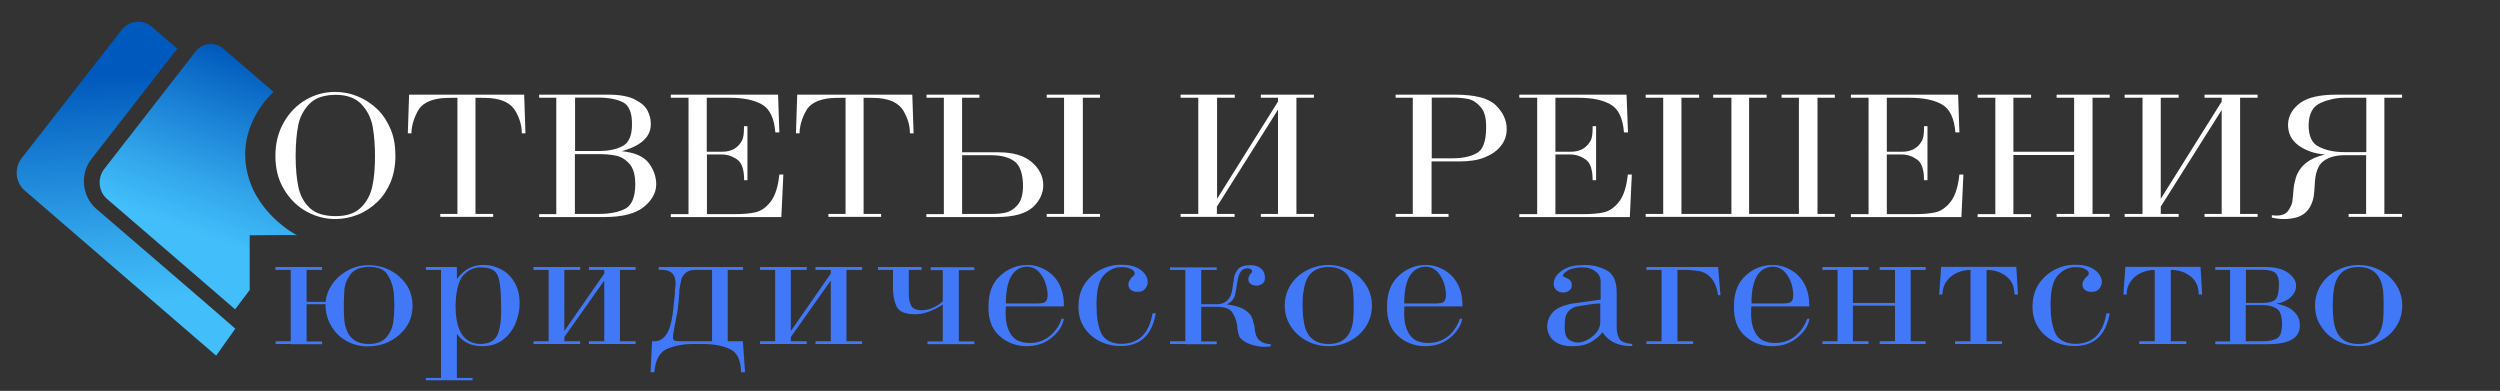 <?xml version="1.0" encoding="UTF-8"?> <!-- Generator: Adobe Illustrator 22.0.1, SVG Export Plug-In . SVG Version: 6.00 Build 0) --> <svg xmlns="http://www.w3.org/2000/svg" xmlns:xlink="http://www.w3.org/1999/xlink" id="Слой_1" x="0px" y="0px" viewBox="0 0 1370.7 214.3" style="enable-background:new 0 0 1370.7 214.3;" xml:space="preserve"><rect x="0" y="0" width="1370.7" height="214.3" fill="#333333" stroke="none"/> <style type="text/css"> .st0{fill:#4178F8;} .st1{fill:#FFFFFF;} .st2{fill:url(#SVGID_1_);} .st3{fill:url(#SVGID_2_);} </style> <g> <path class="st0" d="M159.6,188.6h-8.5v-1.5h8.3v-39.1H151v-1.6h25.6v1.6h-8.5v17.5h10.4c0.4-3.5,1.6-6.8,3.8-9.9 c2.2-3.1,5-5.5,8.5-7.4c3.5-1.9,7.3-2.8,11.3-2.8c6.5,0,12.1,2.1,16.9,6.3c4.8,4.2,7.2,9.6,7.2,16c0,6.3-2.4,11.5-7.1,15.7 c-4.7,4.2-10.4,6.4-17,6.5c-4.3,0.1-8.4-0.9-12-2.9c-3.7-2-6.5-4.8-8.6-8.5c-2.1-3.6-3.1-7.5-3-11.7h-10.4v20.4h8.5v1.5H159.6z M188.5,167.6c0,3.6,0.1,6.3,0.3,8.1c1,8.6,5.5,12.9,13.3,12.9c4.7,0,8.1-1.4,10.2-4.2c2.1-2.8,3.2-5.7,3.4-8.7 c0.3-1.8,0.5-4.5,0.5-8.1c0-3.5-0.1-6.3-0.5-8.3c-0.5-3.5-1.7-6.5-3.5-9.1c-1.8-2.6-5.2-3.9-10.1-3.9c-4.6,0.1-8,1.5-10,4.2 c-2,2.7-3.1,5.6-3.3,8.7C188.7,161.3,188.5,164,188.5,167.6z"></path> <path class="st0" d="M250.5,183v24.2h8.6v1.3h-25.6v-1.3h8.3v-59.2h-8.3v-1.6h17v6.6c3.7-5,8.2-7.5,13.5-7.7 c3.5-0.2,6.9,0.5,10.2,2.1c3.3,1.6,5.9,4,7.8,7.3c2,3.2,2.9,7.1,2.9,11.7c0,3.7-0.8,7.3-2.3,11c-1.6,3.7-3.9,6.7-7,9 c-3.1,2.3-6.9,3.5-11.5,3.4C258.2,189.7,253.6,187.5,250.5,183z M249.8,166.4c-0.3,14.8,4.4,22.2,14,22.2c5.1-0.2,8.2-2.3,9.5-6.4 c1.3-4.1,1.7-9.3,1.4-15.8c0-6.8-0.5-11.8-1.7-15c-1.1-3.2-4.2-4.8-9.3-4.8c-3.5-0.1-6.7,1.3-9.5,4.1 C251.6,153.6,250.1,158.8,249.8,166.4z"></path> <path class="st0" d="M331.3,153.8l-21.9,31v2.3h8.7v1.5h-25.6v-1.5h8.3v-39.1h-8.3v-1.6h25.6v1.6h-8.7v33.5l21.9-31.5v-2h-8.4v-1.6 h25.6v1.6h-8.6v39.1h8.6v1.5h-25.6v-1.5h8.4V153.8z"></path> <path class="st0" d="M408.5,204.1h-2.2c-0.1-6.6-2.1-10.9-6.1-12.7c-4-1.9-9-2.8-15-2.8h-5.1c-5.5,0-10.2,0.9-14.4,2.7 c-4.1,1.8-6.4,6.1-6.9,12.8h-2.1l0.8-17c2.4,0.2,4.4-0.3,5.9-1.6c1.5-1.3,2.7-3,3.5-5.2c0.8-2.2,1.4-4.6,1.8-7.4 c0.4-2.8,0.7-5.4,0.9-8c0.4-2.4,0.5-4.5,0.5-6.4c0.4-2.3,0.4-4.2,0-5.8c-0.8-3.5-3.8-5.1-8.9-4.7v-1.6h46.2v1.6h-8.4v39.1h8.3 L408.5,204.1z M390.4,187.1v-39.1h-9.7c-3.3,0-5.6,1.6-7,4.7c-0.2,0.7-0.4,1.7-0.7,3.1c-0.2,1.4-0.4,2.4-0.5,3.2 c0,0.7-0.1,2.7-0.4,5.9c-0.3,3.3-0.6,6-1.1,8.1c-1,4.8-1.6,8.1-1.8,9.9c-0.1,0.2-0.2,0.7-0.2,1.5v0.9c0.1,0.8,0.4,1.3,1,1.5 c0.6,0.2,2.1,0.3,4.3,0.3H390.4z"></path> <path class="st0" d="M455.5,153.8l-21.9,31v2.3h8.7v1.5h-25.6v-1.5h8.3v-39.1h-8.3v-1.6h25.6v1.6h-8.7v33.5l21.9-31.5v-2h-8.4v-1.6 h25.6v1.6h-8.6v39.1h8.6v1.5h-25.6v-1.5h8.4V153.8z"></path> <path class="st0" d="M516.9,187.1V167c-5.5,3.5-10.6,5.3-15.1,5.3c-5.5,0-8.8-1.4-10.2-4.2c-1.3-2.8-2-6.1-2-10v-10.1h-8.2v-1.6 h23.9v1.6h-7v13.6c0,2.4,0.4,4.4,1.3,6c0.8,1.6,2.8,2.5,5.8,2.5c3.8,0,7.7-1.6,11.5-4.8v-17.2h-6.6v-1.6h23.9v1.6h-8.5v39.1h8.5 v1.5h-25.7v-1.5H516.9z"></path> <path class="st0" d="M582,174.8h1.3c-0.7,3.9-3,7.4-6.9,10.5c-3.8,3.1-8.5,4.6-14.1,4.5c-5.8-0.2-10.7-2.2-14.7-6 c-4-3.8-5.9-9.2-5.6-16.2c0-7.1,2.1-12.6,6.5-16.5c4.3-3.9,9.2-5.8,14.5-5.8c3.5-0.1,6.8,0.8,10.1,2.6c3.2,1.8,5.8,4.4,7.6,7.8 c1.8,3.4,2.7,7.5,2.6,12.3h-31.8c-0.4,5.6,0.1,10,1.6,13.2c1.5,3.2,3.5,5.2,6.1,6c2.5,0.9,5.4,1.1,8.5,0.6c3.5-0.6,6.5-2.1,9.1-4.6 C579.3,180.7,581.1,177.9,582,174.8z M551.5,166.4h14.8c1.4,0,2.7,0,4-0.1c1.2-0.1,2.2-0.3,2.7-0.7c0.6-0.4,0.9-1,1.2-2 c0.4-1.6,0.2-3.8-0.5-6.7c-0.7-2.9-1.9-5.3-3.8-7.5c-1.8-2.1-4.2-3.2-7-3.2C555.4,146.6,551.5,153.3,551.5,166.4z"></path> <path class="st0" d="M631.9,171.8h1.8c-2.1,12.2-8.8,18.2-19.9,17.9c-4.3-0.1-8.1-1.1-11.6-3c-3.4-1.9-6.1-4.4-8.1-7.7 c-2-3.3-2.9-7.1-2.8-11.5c0.1-4.7,1.3-8.7,3.6-12.1c2.4-3.4,5.4-6,9.1-7.8c3.7-1.8,7.6-2.6,11.5-2.4c4,0,7.3,0.9,9.8,2.7 c2.5,1.8,3.8,4,4,6.5c0,1.5-0.5,2.8-1.4,3.9c-0.9,1.1-2.2,1.7-3.9,1.7c-1.6,0.1-2.9-0.2-4-1.1c-1-0.8-1.5-2-1.3-3.6 c0-0.4,0.5-1.4,1.4-2.8c0.7-0.6,1-0.9,1.1-1.1c0.6-0.3,0.9-0.8,0.9-1.6c0-0.9-0.7-1.7-2.2-2.4c-1.4-0.7-3.3-1-5.5-0.9 c-3.2,0-6.3,1.4-9.1,4.3c-2.8,2.9-4.2,8.4-4.1,16.7c0,6.2,0.8,11.1,2.4,14.8c1.6,3.7,5,5.8,10.1,6.2 C623.9,188.9,629.9,183.4,631.9,171.8z"></path> <path class="st0" d="M649.9,188.6h-8.4v-1.5h8.4v-39.1h-8.4v-1.4h25.6v1.4h-8.5v18.8h8.5c3.9,0,6.6-1.8,7.9-5.4 c0.3-0.9,0.6-2.1,0.8-3.8c0.2-1.7,0.4-2.9,0.6-3.7c0-1.9,0.6-3.8,1.9-5.7c1.2-1.9,3.6-2.8,7-2.8c2.5-0.1,4.5,0.5,6,1.8 c1.5,1.2,2.2,2.7,2.2,4.5c0.2,1.7-0.2,2.9-1.2,3.7c-1,0.8-2.2,1.2-3.7,1.2c-2.8-0.3-4.2-1.5-4.2-3.7c0-0.4,0.3-1.2,0.9-2.4 c0.2-0.2,0.4-0.4,0.6-0.6c0.2-0.2,0.3-0.4,0.5-0.6c0.2-0.6,0.1-1.1-0.3-1.5c-0.4-0.4-1.2-0.7-2.2-0.7c-2.9,0-4.7,2.3-5.4,6.9 c-0.7,4.8-1.2,7.5-1.4,8c-0.7,2.2-2.2,3.8-4.5,4.9c7.6,0.9,12.3,3.4,14,7.6c0.9,2.9,1.4,5,1.4,6.4c0.5,5,3.4,7.6,8.7,7.8v1.2 c-3.4,0.5-6.6,0.3-9.8-0.7c-3.1-0.9-5.4-2.2-6.9-3.9c-1-1.4-1.5-3.8-1.7-7.1c-0.5-2.7-1.4-5-2.7-7c-1.4-2-4.2-3-8.5-3h-8.5v19h8.5 v1.5H649.9z"></path> <path class="st0" d="M704.4,167.6c0-4.3,1.1-8.1,3.3-11.5c2.2-3.4,5.1-6,8.8-7.9c3.7-1.9,7.6-2.9,11.8-2.9c4,0,7.9,0.9,11.6,2.8 c3.7,1.9,6.6,4.5,8.9,7.9c2.2,3.4,3.4,7.2,3.4,11.6c0,4.2-1.1,8-3.3,11.4c-2.2,3.4-5.2,6.1-8.9,8c-3.7,1.9-7.6,2.8-11.6,2.8 c-4.2,0-8.2-1-11.9-2.9c-3.7-1.9-6.6-4.6-8.8-8C705.5,175.5,704.4,171.7,704.4,167.6z M714.2,167.6c0,3.6,0.2,6.3,0.6,8.1 c1,8.6,5.6,12.9,13.6,12.9c8,0,12.4-4.3,13.5-12.9c0.2-1.8,0.3-4.5,0.3-8.1c0-3.5-0.1-6.3-0.3-8.3c-1.1-8.6-5.6-12.9-13.5-12.9 c-8,0-12.5,4.3-13.6,12.9C714.3,161.3,714.2,164,714.2,167.6z"></path> <path class="st0" d="M800.4,174.8h1.3c-0.7,3.9-3,7.4-6.8,10.5c-3.8,3.1-8.5,4.6-14.1,4.5c-5.8-0.2-10.7-2.2-14.7-6 c-4-3.8-5.8-9.2-5.6-16.2c0-7.1,2.2-12.6,6.5-16.5c4.3-3.9,9.2-5.8,14.5-5.8c3.5-0.1,6.8,0.8,10.1,2.6c3.2,1.8,5.8,4.4,7.6,7.8 c1.8,3.4,2.7,7.5,2.6,12.3h-31.8c-0.4,5.6,0.1,10,1.6,13.2c1.5,3.2,3.5,5.2,6.1,6c2.6,0.9,5.4,1.1,8.5,0.6c3.5-0.6,6.5-2.1,9.1-4.6 C797.7,180.7,799.5,177.9,800.4,174.8z M769.9,166.4h14.8c1.4,0,2.7,0,4-0.1c1.3-0.1,2.2-0.3,2.7-0.7c0.6-0.4,0.9-1,1.2-2 c0.4-1.6,0.2-3.8-0.4-6.7c-0.7-2.9-1.9-5.3-3.8-7.5c-1.8-2.1-4.2-3.2-7-3.2C773.8,146.6,769.9,153.3,769.9,166.4z"></path> <path class="st0" d="M894.9,188.6v1.1c-2.7,0.2-5.6-0.2-8.6-1.3c-3-1.1-5.6-3.2-7.7-6.3c-1,1.6-2.9,3.2-5.6,5 c-2.7,1.8-6.3,2.7-10.8,2.7c-4.2,0.1-7.5-0.9-9.9-2.7c-2.4-1.9-3.8-4.4-4-7.6c-0.1-2.9,0.8-5.6,2.8-8c2-2.4,5.7-4.1,11.1-5.1 c3.1-0.4,5.1-0.7,6.1-0.8c4.3-0.6,7.4-1.1,9.3-1.3v-9.9c0-2.4-1-4.3-3-5.7c-2-1.5-4.5-2.2-7.5-2.1c-3.4,0.1-6,0.7-7.8,1.9 c-1.8,1.2-2.6,2.1-2.3,2.9c0.3,0.3,0.5,0.4,0.8,0.4c0,0.1,0.1,0.1,0.3,0.2c0.2,0.1,0.3,0.2,0.3,0.3c2.3,0.6,3.4,2,3.4,4.2 c0,1.2-0.5,2.1-1.4,2.8c-0.9,0.7-2,1.1-3.3,1.1c-1.7,0-3.1-0.6-4.1-1.7c-1-1.1-1.4-2.5-1-4.1c0.2-2.3,1.7-4.4,4.5-6.3 c2.8-1.9,6.2-2.9,10.4-2.9c4.7-0.4,9.1,0.4,13.3,2.4c4.2,2,6.2,6.2,6.2,12.4v19.6c0,2.2,0.5,4.2,1.5,6 C888.8,187.3,891.2,188.3,894.9,188.6z M877.4,166.4c-1.9,0-4.1,0.2-6.5,0.6c-3.3,0.5-5.5,0.9-6.6,1.1c-1.1,0.2-2.1,0.8-3.3,1.6 c-1.5,1.1-2.4,2.7-2.8,4.6c-0.2,1.2-0.3,2.9-0.3,5c0,1.5,0.1,2.8,0.3,3.6c0.5,1.8,1.4,3.1,2.8,3.8c1.3,0.7,2.6,1.1,3.9,1.1 c2.7,0,5.5-1.1,8.3-3.4c2.8-2.3,4.2-4.9,4.2-7.9V166.4z"></path> <path class="st0" d="M943.3,161.8H942c-1.1-7.3-4.4-11.7-10-13.1c-0.6-0.2-2.7-0.4-6.4-0.7h-2.8h-3.1v39.1h8.6v1.5h-25.6v-1.5h8.3 v-39.1h-8.3v-1.6H942L943.3,161.8z"></path> <path class="st0" d="M990.8,174.8h1.3c-0.7,3.9-3,7.4-6.9,10.5c-3.8,3.1-8.5,4.6-14.2,4.5c-5.8-0.2-10.7-2.2-14.7-6 c-4-3.8-5.8-9.2-5.6-16.2c0-7.1,2.1-12.6,6.4-16.5c4.3-3.9,9.2-5.8,14.5-5.8c3.5-0.1,6.8,0.8,10.1,2.6c3.3,1.8,5.8,4.4,7.6,7.8 c1.9,3.4,2.7,7.5,2.7,12.3h-31.8c-0.4,5.6,0.1,10,1.6,13.2c1.5,3.2,3.5,5.2,6.1,6c2.5,0.9,5.4,1.1,8.5,0.6c3.5-0.6,6.5-2.1,9.1-4.6 C988.1,180.7,989.8,177.9,990.8,174.8z M960.3,166.4h14.8c1.4,0,2.7,0,4-0.1c1.3-0.1,2.2-0.3,2.7-0.7c0.6-0.4,1-1,1.2-2 c0.4-1.6,0.2-3.8-0.4-6.7c-0.7-2.9-1.9-5.3-3.8-7.5c-1.8-2.1-4.2-3.2-7-3.2C964.1,146.6,960.3,153.3,960.3,166.4z"></path> <path class="st0" d="M1015.9,167.6v19.5h8.6v1.5h-25.3v-1.5h8.3v-39.1h-8.3v-1.6h25.3v1.6h-8.6v18.1h23.1v-18.1h-8.4v-1.6h25.2v1.6 h-8.2v39.1h8.2v1.5h-25.2v-1.5h8.4v-19.5H1015.9z"></path> <path class="st0" d="M1080.4,188.6h-8.5v-1.5h8.5v-39.1c-2.6,0-5.1,0.5-7.5,1.6c-2.4,1.1-4.3,2.7-5.7,4.7c-1.5,2.1-2.2,4.5-2.2,7.2 h-1.8l1.1-15.2h41.2l0.9,15.2h-1.9c0-4.3-1.5-7.7-4.5-10c-3-2.4-6.6-3.5-10.8-3.5v39.1h8.5v1.5H1080.4z"></path> <path class="st0" d="M1154.9,171.8h1.8c-2.1,12.2-8.8,18.2-19.9,17.9c-4.3-0.1-8.1-1.1-11.5-3c-3.4-1.9-6.1-4.4-8.1-7.7 c-2-3.3-2.9-7.1-2.8-11.5c0.1-4.7,1.3-8.7,3.6-12.1c2.4-3.4,5.4-6,9.1-7.8c3.7-1.8,7.6-2.6,11.5-2.4c4.1,0,7.3,0.9,9.8,2.7 c2.5,1.8,3.8,4,4,6.5c0,1.5-0.5,2.8-1.4,3.9c-0.9,1.1-2.2,1.7-3.9,1.7c-1.6,0.1-2.9-0.2-4-1.1c-1-0.8-1.5-2-1.3-3.6 c0-0.4,0.5-1.4,1.4-2.8c0.7-0.6,1-0.9,1.1-1.1c0.6-0.3,0.9-0.8,0.9-1.6c0-0.9-0.7-1.7-2.2-2.4c-1.4-0.7-3.2-1-5.5-0.9 c-3.2,0-6.3,1.4-9.1,4.3c-2.8,2.9-4.2,8.4-4.1,16.7c0,6.2,0.8,11.1,2.4,14.8c1.6,3.7,5,5.8,10.1,6.2 C1146.9,188.9,1153,183.4,1154.9,171.8z"></path> <path class="st0" d="M1181.4,188.6h-8.5v-1.5h8.5v-39.1c-2.7,0-5.1,0.5-7.5,1.6c-2.4,1.1-4.3,2.7-5.7,4.7c-1.5,2.1-2.2,4.5-2.2,7.2 h-1.8l1.1-15.2h41.2l0.9,15.2h-1.9c0-4.3-1.5-7.7-4.5-10c-3-2.4-6.6-3.5-10.8-3.5v39.1h8.5v1.5H1181.4z"></path> <path class="st0" d="M1222.7,187.1v-39.1h-8.1v-1.6h27.6c5.4,0,9.5,1.1,12.5,3.3c2.9,2.2,4.3,4.6,4.2,7.3c-0.1,2.3-1.1,4.3-3.1,6.1 c-2,1.8-4.6,2.9-7.7,3.4c4.6,0.9,7.8,2.4,9.8,4.5c2,2,3,4.2,3,6.4c0.7,7.6-5.2,11.3-17.6,11.3h-28.7v-1.5H1222.7z M1231.3,166.1 h8.3c4.3,0,7.1-0.7,8.2-2.1c1.1-1.4,1.7-4.2,1.7-8.5c0-2.5-0.6-4.5-1.8-5.7c-1.2-1.3-3.9-1.9-8-1.9h-8.3V166.1z M1231.3,187.1h9.3 c3.5,0,6.2-0.6,8-1.7c1.8-1.1,2.6-3.9,2.6-8.1c-0.1-4.3-1.1-7-3.1-8.2c-2-1.2-4.4-1.8-7.2-1.8h-9.6V187.1z"></path> <path class="st0" d="M1269.3,167.6c0-4.3,1.1-8.1,3.3-11.5c2.2-3.4,5.1-6,8.8-7.9c3.7-1.9,7.6-2.9,11.8-2.9c4,0,7.9,0.9,11.6,2.8 c3.7,1.9,6.6,4.5,8.9,7.9c2.2,3.4,3.4,7.2,3.4,11.6c0,4.2-1.1,8-3.3,11.4c-2.2,3.4-5.2,6.1-8.9,8c-3.7,1.9-7.6,2.8-11.6,2.8 c-4.2,0-8.2-1-11.9-2.9c-3.7-1.9-6.7-4.6-8.8-8C1270.3,175.5,1269.3,171.7,1269.3,167.6z M1279,167.6c0,3.6,0.2,6.3,0.5,8.1 c1,8.6,5.6,12.9,13.6,12.9c7.9,0,12.4-4.3,13.5-12.9c0.2-1.8,0.3-4.5,0.3-8.1c0-3.5-0.1-6.3-0.3-8.3c-1.1-8.6-5.6-12.9-13.5-12.9 c-8,0-12.5,4.3-13.6,12.9C1279.2,161.3,1279,164,1279,167.6z"></path> </g> <g> <path class="st1" d="M151,85.5c0-6.9,1.5-13,4.6-18.4c3-5.3,7.1-9.5,12.1-12.4c5-2.9,10.4-4.3,16-4.3c4.3,0,8.5,0.8,12.5,2.5 c4,1.6,7.6,4,10.7,7c3.1,3,5.5,6.7,7.3,11c1.8,4.3,2.6,9.1,2.6,14.6c0,5.3-0.9,10-2.6,14.3c-1.8,4.2-4.2,7.9-7.3,10.9 c-3.1,3-6.7,5.4-10.7,7c-4.1,1.6-8.2,2.4-12.4,2.4c-5.5,0-10.8-1.4-15.9-4.2c-5-2.8-9.1-6.9-12.2-12.1 C152.5,98.5,151,92.4,151,85.5z M205.6,85.5c0-5.7-0.4-10.9-1.2-15.7c-0.8-4.7-2.8-8.9-6-12.4c-3.2-3.5-7.9-5.4-14.2-5.4 c-6.4,0-11.3,1.6-14.5,4.9c-3.2,3.3-5.3,7.2-6.2,11.8c-0.9,4.6-1.4,10.2-1.4,16.7c0,6.8,0.5,12.5,1.5,17.2c1,4.7,3.1,8.5,6.3,11.5 c3.3,3,8,4.4,14.2,4.4c6.1,0,10.7-1.6,13.9-4.8c3.2-3.2,5.3-7.2,6.2-11.9C205.2,97.2,205.6,91.7,205.6,85.5z"></path> <path class="st1" d="M270.4,118.9h-29v-1.6h9.4V53.6c-4.3,0-7,0.1-8.2,0.2c-7,0.7-11.6,3.1-13.7,7.4c-2.2,4.2-3.3,8.2-3.3,11.9h-2 l0.7-21.2h63.1l0.7,21.2h-2c0-4.2-1.2-8.4-3.6-12.4c-2.4-4-6.9-6.3-13.6-6.9c-1-0.1-3.8-0.2-8.2-0.2v63.7h9.7V118.9z"></path> <path class="st1" d="M305,117.3V53.6h-9.4v-1.7h38.1c6.1,0,11,0.9,14.5,2.7c3.5,1.8,5.8,3.9,6.9,6.2c1.1,2.3,1.7,4.5,1.7,6.6 c0.4,7.3-4.9,12.4-15.9,15.5c7.3,0.7,12.2,3,14.9,6.6c2.7,3.7,4,7.6,4,11.7c-0.1,4.7-2.5,8.8-7,12.4c-4.5,3.6-11.7,5.4-21.6,5.4 h-35.6v-1.6H305z M315.2,82.8h12.7c5.7,0,10.3-0.9,13.6-2.8c3.3-1.8,5-5.7,5-11.7c0.1-6.4-1.6-10.5-4.9-12.2 c-3.4-1.7-7.9-2.6-13.6-2.6h-12.7V82.8z M315.2,117.3h12.7c6.2,0,11.1-0.9,14.8-2.8c3.7-1.9,5.6-6.4,5.6-13.6 c0-5.1-1.1-8.8-3.3-11.2c-2.2-2.4-4.7-3.9-7.5-4.4c-2.8-0.6-6-0.8-9.6-0.8h-12.7V117.3z"></path> <path class="st1" d="M427.3,72.6h-2.2c-0.6-7.7-3-12.8-7.3-15.3c-4.3-2.5-10.3-3.7-17.8-3.7h-12.5v29.6h8.4c5,0,8.7-2,10.9-6.1 c0.8-1.4,1.1-3.8,1.1-7v-0.9h1.9v29.6H408c0-5.8-1.3-9.7-3.9-11.4c-2.6-1.8-5.4-2.7-8.2-2.7h-8.3v32.7H403c4.4,0,8.2-0.3,11.2-1 c3-0.7,5.8-2.6,8.3-5.8c2.5-3.2,4.1-8.2,4.8-14.9h2.2l-1.1,23.3h-60.6v-1.6h9.7V53.6h-9.7v-1.7h58.8L427.3,72.6z"></path> <path class="st1" d="M483.2,118.9h-29v-1.6h9.4V53.6c-4.3,0-7,0.1-8.2,0.2c-7,0.7-11.6,3.1-13.7,7.4c-2.2,4.2-3.3,8.2-3.3,11.9h-2 l0.7-21.2h63.1l0.7,21.2h-2c0-4.2-1.2-8.4-3.6-12.4c-2.4-4-6.9-6.3-13.6-6.9c-1-0.1-3.8-0.2-8.2-0.2v63.7h9.6V118.9z"></path> <path class="st1" d="M517.5,117.3V53.6H508v-1.7H537v1.7h-9.5v29.9h20c7.9,0,14,1.8,18.1,5.3c4.1,3.5,6.3,7.7,6.4,12.4 c0.1,4.5-1.7,8.6-5.6,12.3c-3.9,3.6-10.5,5.5-20,5.5h-38.5v-1.6H517.5z M527.4,117.3h16c2.9,0,5.5-0.2,7.9-0.7 c2.3-0.5,4.5-1.8,6.5-4.1c2-2.2,3-5.6,3.1-10.1c0-6.8-1.5-11.4-4.5-13.8c-3-2.3-7.3-3.5-12.9-3.5h-16V117.3z M583.4,117.3V53.6 h-9.5v-1.7h29.2v1.7h-9.4v63.7h9.4v1.6h-29.2v-1.6H583.4z"></path> <path class="st1" d="M700.6,60.3l-33.4,53v4h9.7v1.6h-29.6v-1.6h9.7V53.6h-9.7v-1.7H677v1.7h-9.7V109l33.4-53.3v-2.1h-9.4v-1.7 h29.1v1.7h-9.6v63.7h9.6v1.6h-29.1v-1.6h9.4V60.3z"></path> <path class="st1" d="M784.9,88.5v28.8h9.3v1.6h-29v-1.6h9.4V53.6h-9.4v-1.7h32.6c10.9,0,18.4,1.9,22.3,5.8c4,3.9,6,8.2,6,13.1 c0,3.5-1.1,6.6-3.2,9.2c-2.1,2.7-5.1,4.8-8.9,6.3c-3.8,1.5-8.3,2.2-13.4,2.2H784.9z M784.9,86.8h11.3c5.5,0,10-0.9,13.4-2.8 c3.4-1.8,5.1-6.3,5.2-13.3c0.2-5.3-0.7-9.3-2.8-11.8c-2.1-2.5-4.4-4-6.8-4.6c-2.5-0.5-5.5-0.8-8.9-0.8h-11.3V86.8z"></path> <path class="st1" d="M892.6,72.6h-2.2c-0.6-7.7-3-12.8-7.3-15.3c-4.3-2.5-10.2-3.7-17.8-3.7h-12.5v29.6h8.4c5,0,8.7-2,10.9-6.1 c0.8-1.4,1.1-3.8,1.1-7v-0.9h1.9v29.6h-1.9c0-5.8-1.3-9.7-3.9-11.4c-2.6-1.8-5.4-2.7-8.2-2.7h-8.3v32.7h15.4c4.4,0,8.2-0.3,11.2-1 c3-0.7,5.8-2.6,8.3-5.8c2.5-3.2,4.1-8.2,4.8-14.9h2.2l-1.1,23.3h-60.6v-1.6h9.8V53.6h-9.8v-1.7h58.8L892.6,72.6z"></path> <path class="st1" d="M911.9,118.9h-9.6v-1.6h9.6V53.6h-9.6v-1.7h29.3v1.7h-9.7v63.7h27.4V53.6h-10v-1.7h29.3v1.7H959v63.7h27.3 V53.6h-9.5v-1.7h29.2v1.7h-9.5v63.7h9.5v1.6H911.9z"></path> <path class="st1" d="M1074.3,72.6h-2.2c-0.6-7.7-3-12.8-7.3-15.3c-4.3-2.5-10.3-3.7-17.8-3.7h-12.5v29.6h8.4c5,0,8.7-2,10.9-6.1 c0.8-1.4,1.1-3.8,1.1-7v-0.9h1.9v29.6h-1.9c0-5.8-1.3-9.7-3.9-11.4c-2.6-1.8-5.4-2.7-8.2-2.7h-8.3v32.7h15.5c4.4,0,8.2-0.3,11.2-1 c3-0.7,5.8-2.6,8.3-5.8c2.5-3.2,4.1-8.2,4.8-14.9h2.2l-1.1,23.3h-60.6v-1.6h9.7V53.6h-9.7v-1.7h58.8L1074.3,72.6z"></path> <path class="st1" d="M1137.2,83.2V53.6h-9.6v-1.7h29.1v1.7h-9.4v63.7h9.4v1.6h-29.1v-1.6h9.6V85h-33.3v32.4h9.7v1.6h-29.3v-1.6h9.7 V53.6h-9.7v-1.7h29.3v1.7h-9.7v29.6H1137.2z"></path> <path class="st1" d="M1218.1,60.3l-33.4,53v4h9.8v1.6h-29.6v-1.6h9.8V53.6h-9.8v-1.7h29.6v1.7h-9.8V109l33.4-53.3v-2.1h-9.4v-1.7 h29.1v1.7h-9.6v63.7h9.6v1.6h-29.1v-1.6h9.4V60.3z"></path> <path class="st1" d="M1297.3,85.1h-12c-4.4,0-8.2,1-11.2,3.1c-3.1,2.1-4.8,6.6-5,13.5c-0.1,2.2-0.3,4.1-0.5,5.6 c-0.2,1.5-0.6,3-1.3,4.6c-1.7,4-4.7,6.5-8.9,7.5c-4.2,1-8.5,0.9-12.8-0.1V118c4.4,0.6,7.4-0.2,9-2.5c1.6-2.3,2.4-4.4,2.4-6.4 c0.1-1,0.3-2.3,0.4-4.1c0.1-1.7,0.3-3.1,0.5-4.1c0.2-1,0.5-2.2,0.9-3.6c2.2-6.5,7.5-10.7,16-12.6c-5.7-0.4-10.6-2.1-14.6-5 c-4-2.9-5.9-6.9-5.7-12c0.3-4.5,2.6-8.3,6.7-11.3c4.2-3,10.7-4.5,19.7-4.5h36.1v1.7h-9.7v63.7h9.7v1.6h-29.3v-1.6h9.6V85.1z M1297.3,53.6h-12c-4.2,0-8.5,0.9-12.7,2.7c-4.3,1.8-6.6,5.7-6.8,11.6c-0.2,6.5,1.7,10.7,5.7,12.6c4,2,8.6,2.9,13.9,2.9h12V53.6z"></path> </g> <linearGradient id="SVGID_1_" gradientUnits="userSpaceOnUse" x1="64.299" y1="200.04" x2="70.296" y2="36.624" gradientTransform="matrix(0.995 -9.845047e-02 9.845047e-02 0.995 -10.454 11.649)"> <stop offset="0.236" style="stop-color:#42BFFA"></stop> <stop offset="0.443" style="stop-color:#33A7EC"></stop> <stop offset="0.877" style="stop-color:#0C6BC7"></stop> <stop offset="1" style="stop-color:#0059BC"></stop> </linearGradient> <path class="st2" d="M11.8,86.8l54.8-70.3c4.2-5.4,11.7-6.1,16.8-1.7l13.8,11.9L50.1,87.2c-6.4,8.2-5.2,20.5,2.7,27.3 c0,0,74.4,63.9,76.2,65.7L118.5,195L13.6,104.5C8.4,100.1,7.7,92.2,11.8,86.8z"></path> <linearGradient id="SVGID_2_" gradientUnits="userSpaceOnUse" x1="88.674" y1="154.003" x2="146.691" y2="35.052" gradientTransform="matrix(0.995 -9.845047e-02 9.845047e-02 0.995 -10.454 11.649)"> <stop offset="0.236" style="stop-color:#42BFFA"></stop> <stop offset="0.443" style="stop-color:#33A7EC"></stop> <stop offset="0.877" style="stop-color:#0C6BC7"></stop> <stop offset="1" style="stop-color:#0059BC"></stop> </linearGradient> <path class="st3" d="M57.1,92.7l43.1-55.4l7-9c3.8-4.9,10.7-5.6,15.4-1.5l27.4,23.6c-1.2,1.1-18.6,16.7-15.1,40.6 c3.6,25,26.9,37.6,28,38c-0.8-0.3-19.7,0-26,0c0,7.7,0,22.3,0,30l-8,10.6l-18.3-15.8l-52.1-44.9C54,104.9,53.3,97.6,57.1,92.7z"></path> </svg> 
